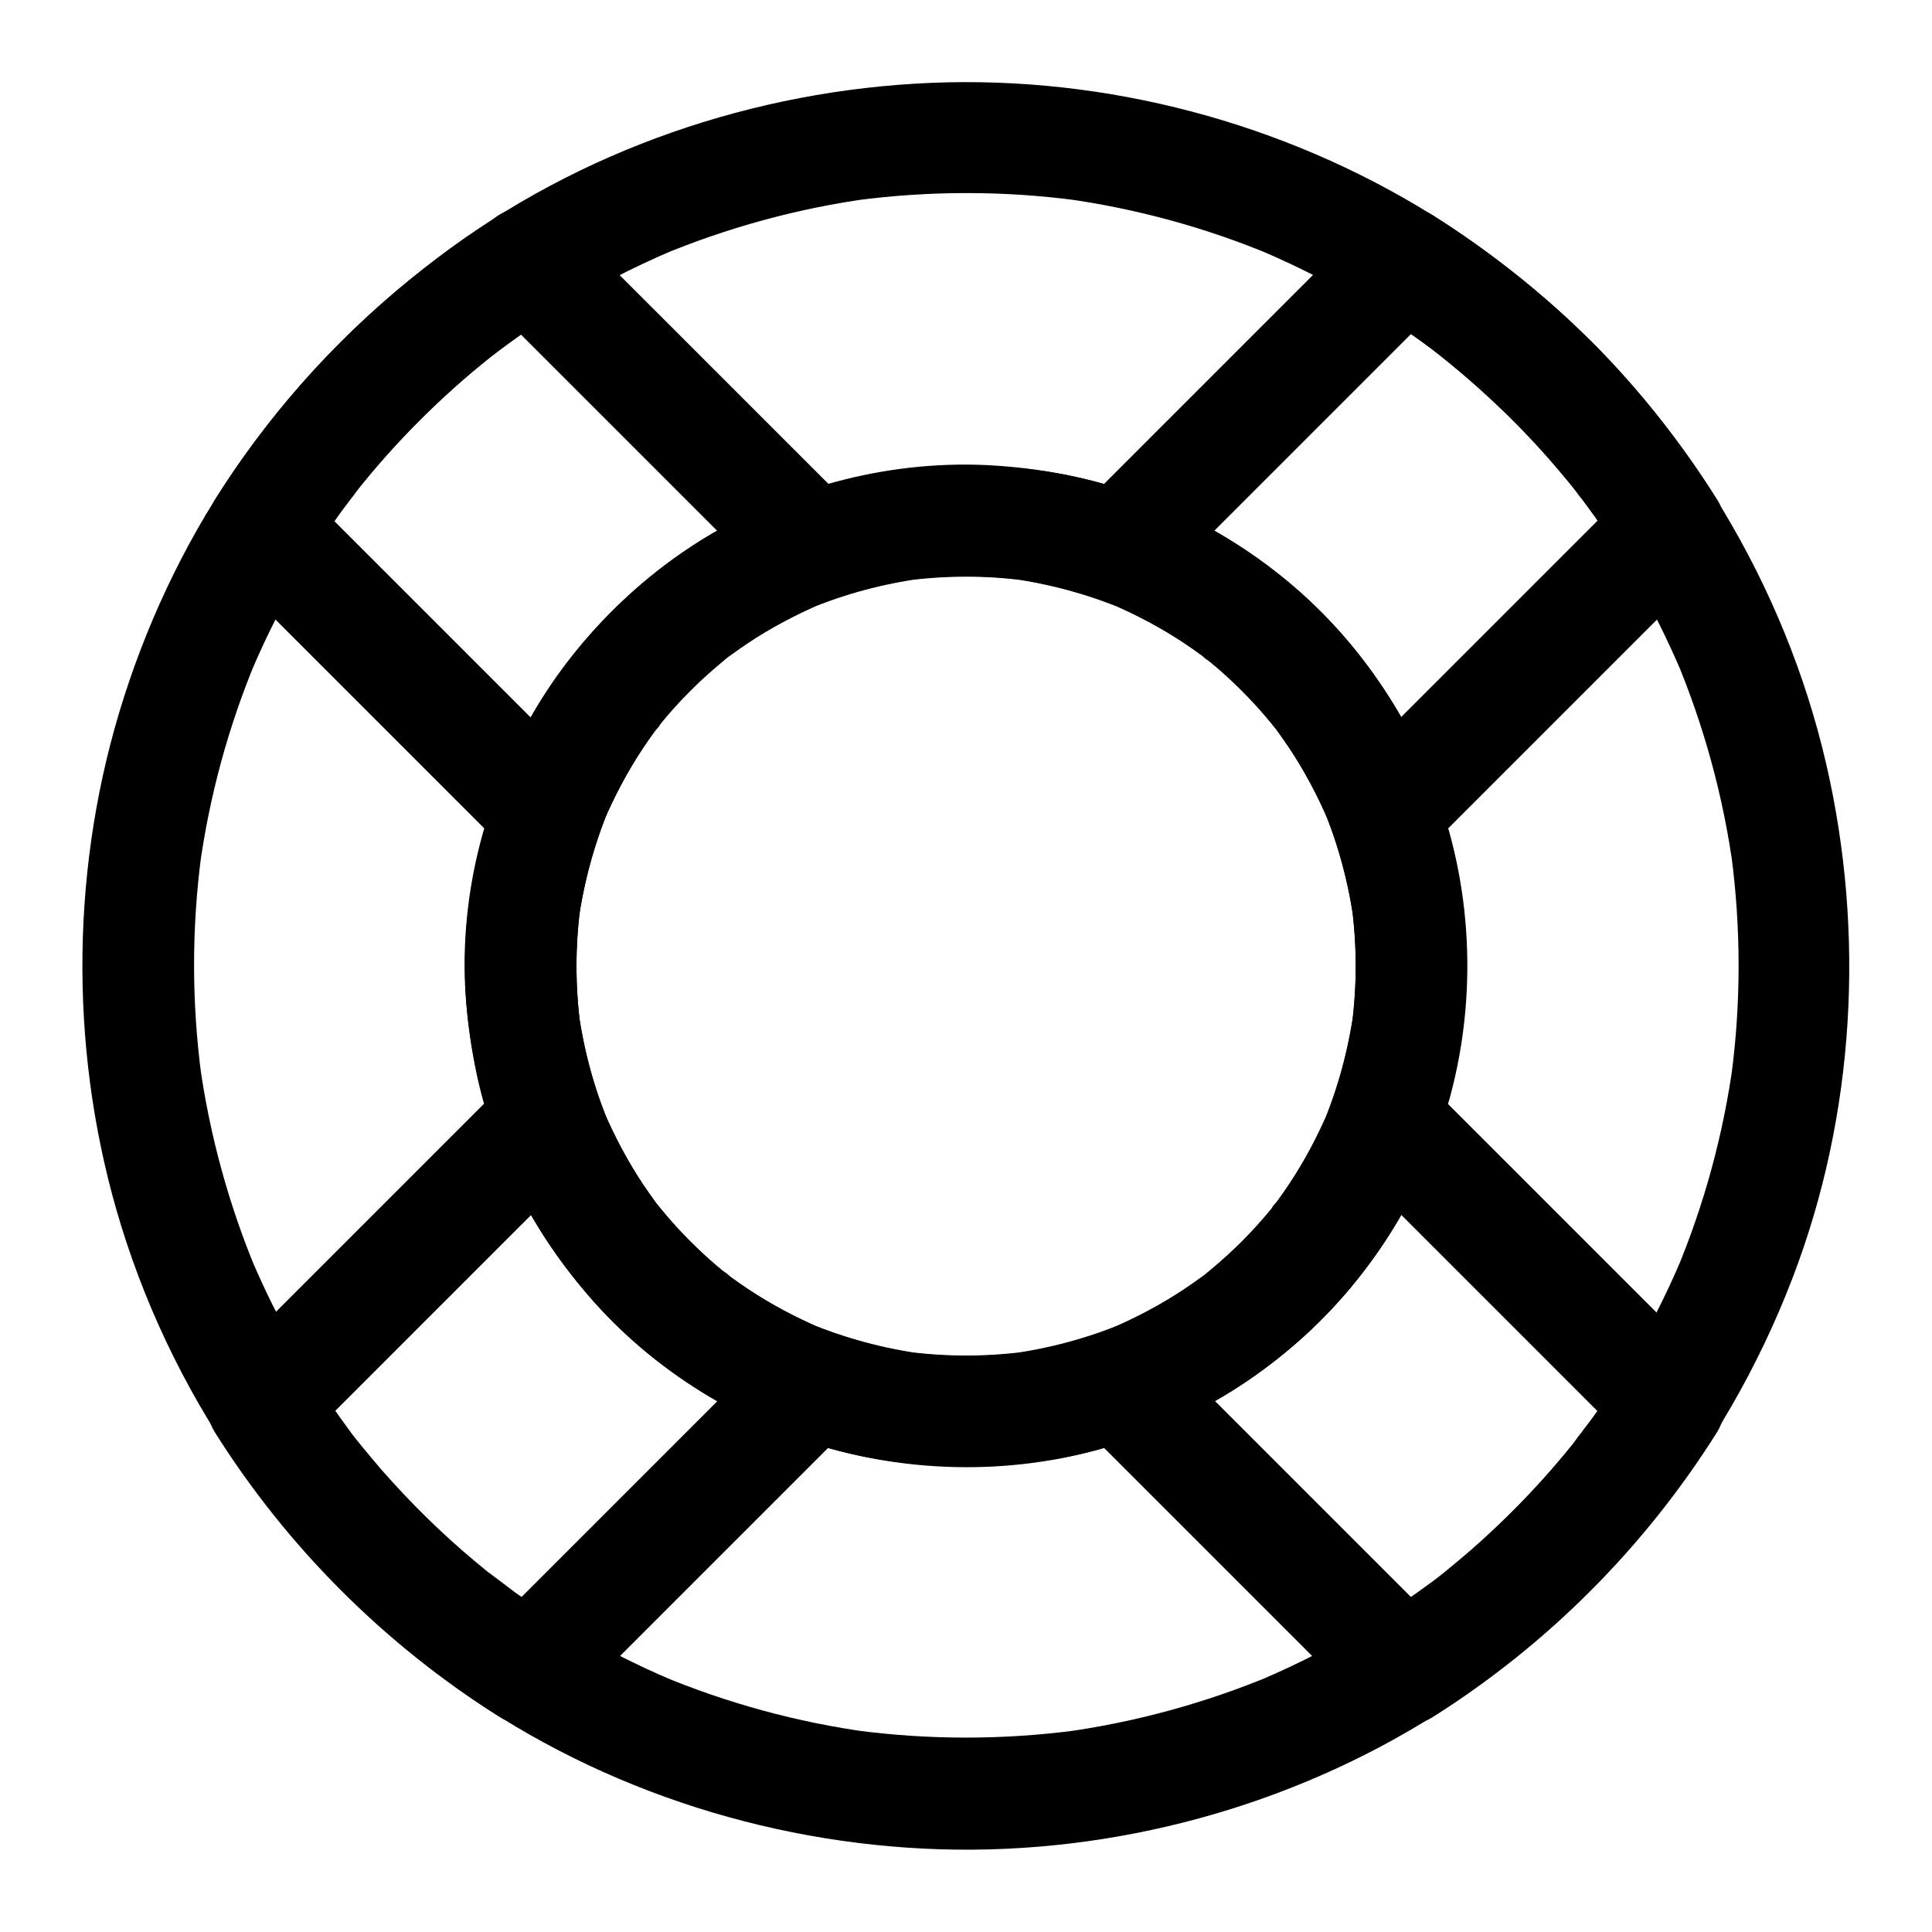 <?xml version="1.0" encoding="UTF-8"?>
<!-- The Best Svg Icon site in the world: iconSvg.co, Visit us! https://iconsvg.co -->
<svg fill="#000000" width="800px" height="800px" version="1.1" viewBox="144 144 512 512" xmlns="http://www.w3.org/2000/svg">
 <g>
  <path d="m496.68 436.7c-0.641 1.77-1.328 3.543-2.066 5.266 0.492-1.18 0.984-2.363 1.477-3.543-2.902 6.789-6.348 13.285-10.43 19.434-1.082 1.625-2.164 3.199-3.344 4.773-0.641 0.836-2.559 2.754 0.297-0.344-0.641 0.738-1.23 1.523-1.82 2.312-2.41 2.953-5.019 5.805-7.723 8.512-2.609 2.609-5.312 5.066-8.168 7.43-0.836 0.688-1.723 1.477-2.609 2.117 0.543-0.441 1.133-0.836 1.672-1.277-0.441 0.344-0.887 0.688-1.328 0.984-1.574 1.133-3.148 2.262-4.773 3.344-6.148 4.082-12.645 7.527-19.434 10.43 1.18-0.492 2.363-0.984 3.543-1.477-9.742 4.082-19.926 6.789-30.355 8.215 1.328-0.195 2.609-0.344 3.938-0.543-10.332 1.328-20.715 1.328-30.996 0 1.328 0.195 2.609 0.344 3.938 0.543-10.43-1.426-20.613-4.184-30.355-8.215 1.18 0.492 2.363 0.984 3.543 1.477-6.789-2.902-13.285-6.348-19.434-10.43-1.625-1.082-3.199-2.164-4.773-3.344-0.836-0.641-2.754-2.559 0.344 0.297-0.738-0.641-1.523-1.23-2.312-1.82-2.953-2.41-5.805-5.019-8.512-7.723-2.609-2.609-5.066-5.312-7.43-8.168-0.688-0.836-1.477-1.723-2.117-2.609 0.441 0.543 0.836 1.133 1.277 1.672-0.344-0.441-0.688-0.887-0.984-1.328-1.133-1.574-2.262-3.148-3.344-4.773-4.082-6.148-7.527-12.645-10.43-19.434 0.492 1.18 0.984 2.363 1.477 3.543-4.082-9.742-6.789-19.926-8.215-30.355 0.195 1.328 0.344 2.609 0.543 3.938-1.328-10.332-1.328-20.715 0-30.996-0.195 1.328-0.344 2.609-0.543 3.938 1.426-10.43 4.184-20.613 8.215-30.355-0.492 1.18-0.984 2.363-1.477 3.543 2.902-6.789 6.348-13.285 10.43-19.434 1.082-1.625 2.164-3.199 3.344-4.773 0.641-0.836 2.559-2.754-0.297 0.344 0.641-0.738 1.23-1.523 1.82-2.312 2.41-2.953 5.019-5.805 7.723-8.512 2.609-2.609 5.312-5.066 8.168-7.43 0.836-0.688 1.723-1.477 2.609-2.117-0.543 0.441-1.133 0.836-1.672 1.277 0.441-0.344 0.887-0.688 1.328-0.984 1.574-1.133 3.148-2.262 4.773-3.344 6.148-4.082 12.645-7.527 19.434-10.43-1.18 0.492-2.363 0.984-3.543 1.477 9.742-4.082 19.926-6.789 30.355-8.215-1.328 0.195-2.609 0.344-3.938 0.543 10.332-1.328 20.715-1.328 30.996 0-1.328-0.195-2.609-0.344-3.938-0.543 10.43 1.426 20.613 4.184 30.355 8.215-1.18-0.492-2.363-0.984-3.543-1.477 6.789 2.902 13.285 6.348 19.434 10.43 1.625 1.082 3.199 2.164 4.773 3.344 0.836 0.641 2.754 2.559-0.344-0.297 0.738 0.641 1.523 1.23 2.312 1.82 2.953 2.41 5.805 5.019 8.512 7.723 2.609 2.609 5.066 5.312 7.43 8.168 0.688 0.836 1.477 1.723 2.117 2.609-0.441-0.543-0.836-1.133-1.277-1.672 0.344 0.441 0.688 0.887 0.984 1.328 1.133 1.574 2.262 3.148 3.344 4.773 4.082 6.148 7.527 12.645 10.43 19.434-0.492-1.18-0.984-2.363-1.477-3.543 4.082 9.742 6.789 19.926 8.215 30.355-0.195-1.328-0.344-2.609-0.543-3.938 1.328 10.332 1.328 20.715 0 30.996 0.195-1.328 0.344-2.609 0.543-3.938-1.18 8.559-3.195 16.922-6.148 25.09-2.609 7.281 2.953 16.48 10.332 18.156 8.316 1.871 15.352-2.508 18.156-10.332 9.445-26.125 10.184-55.645 2.262-82.262-7.477-25.094-22.484-48.215-42.902-64.699-11.121-8.953-22.926-15.891-36.164-21.254-12.84-5.215-26.52-7.969-40.344-8.906-26.914-1.82-54.711 5.215-77.59 19.387-22.09 13.727-40.641 34.094-51.168 57.957-6.004 13.629-9.742 27.504-11.367 42.312-1.523 13.824-0.441 27.898 2.41 41.523 11.176 52.594 56.145 95.004 109.38 102.58 14.859 2.117 29.324 1.969 44.133-0.543 13.332-2.262 26.32-6.938 38.328-13.188 23.027-12.055 42.707-31.586 54.906-54.562 3.148-5.902 5.758-12.055 8.07-18.301 1.277-3.394 0.297-8.316-1.477-11.367-1.77-3.051-5.312-6.004-8.809-6.789-8.363-1.918-15.301 2.512-18.156 10.285z"/>
  <path d="m523.49 200.93c-39.359-24.453-86.199-36.852-132.55-34.98-46.938 1.918-93.383 17.809-130.87 46.297-21.156 16.039-39.457 34.98-54.414 56.973-13.238 19.484-23.371 41.23-30.113 63.766-13.137 43.934-12.938 92.102 0.59 135.94 14.957 48.363 45.41 90.332 86.051 120.34 37.738 27.945 84.281 43.395 131.12 44.82 46.051 1.379 92.691-11.266 131.61-35.965 43.051-27.355 76.062-68.094 94.219-115.67 16.48-43.098 19.188-91.219 8.809-136.09-10.922-47.184-37.246-90.871-73.801-122.66-9.594-8.32-19.875-15.996-30.648-22.785-6.543-4.082-16.531-1.625-20.172 5.312-3.836 7.231-1.723 15.793 5.312 20.172 3.691 2.312 7.281 4.676 10.824 7.184 1.77 1.277 3.543 2.559 5.266 3.887 0.344 0.246 0.688 0.543 1.031 0.789-3.148-2.262-1.574-1.23-0.887-0.688 0.934 0.738 1.82 1.477 2.754 2.215 7.035 5.707 13.727 11.855 20.023 18.352 3.102 3.199 6.102 6.496 8.953 9.891 1.426 1.672 2.856 3.394 4.231 5.066 0.641 0.789 1.277 1.625 1.918 2.41 0.984 1.277-1.031-1.328-0.984-1.23 0.441 0.543 0.887 1.18 1.328 1.723 5.215 6.938 9.988 14.168 14.316 21.648 4.574 7.922 8.609 16.09 12.203 24.5-0.492-1.18-0.984-2.363-1.477-3.543 7.477 17.859 12.594 36.605 15.203 55.742-0.195-1.328-0.344-2.609-0.543-3.938 2.609 19.582 2.609 39.41 0 58.941 0.195-1.328 0.344-2.609 0.543-3.938-2.609 19.188-7.723 37.934-15.203 55.742 0.492-1.18 0.984-2.363 1.477-3.543-4.082 9.645-8.855 19.039-14.27 27.996-2.805 4.625-5.758 9.152-8.906 13.578-1.523 2.117-3.246 4.133-4.676 6.348 2.461-3.887-0.246 0.297-0.934 1.133-0.934 1.133-1.871 2.262-2.805 3.394-7.43 8.906-15.598 17.172-24.305 24.797-2.016 1.723-4.035 3.445-6.102 5.117-1.133 0.934-2.262 1.871-3.445 2.754 0.195-0.148 2.856-2.164 0.887-0.688-0.688 0.543-1.379 1.031-2.117 1.574-4.43 3.246-8.953 6.394-13.629 9.297-10.035 6.297-20.613 11.809-31.539 16.434 1.18-0.492 2.363-0.984 3.543-1.477-17.859 7.477-36.605 12.594-55.742 15.203 1.328-0.195 2.609-0.344 3.938-0.543-19.582 2.609-39.41 2.609-58.941 0 1.328 0.195 2.609 0.344 3.938 0.543-19.188-2.609-37.934-7.723-55.742-15.203 1.18 0.492 2.363 0.984 3.543 1.477-9.645-4.082-19.039-8.855-27.996-14.27-4.625-2.805-9.152-5.758-13.578-8.906-2.117-1.523-4.133-3.246-6.348-4.676 3.887 2.461-0.297-0.246-1.133-0.934-1.133-0.934-2.262-1.871-3.394-2.805-8.906-7.43-17.172-15.598-24.797-24.305-1.723-2.016-3.445-4.035-5.117-6.102-0.934-1.133-1.871-2.262-2.754-3.445 0.148 0.195 2.164 2.856 0.688 0.887-0.543-0.688-1.031-1.379-1.574-2.117-3.246-4.43-6.394-8.953-9.297-13.629-6.297-10.035-11.809-20.613-16.434-31.539 0.492 1.18 0.984 2.363 1.477 3.543-7.477-17.859-12.594-36.605-15.203-55.742 0.195 1.328 0.344 2.609 0.543 3.938-2.609-19.582-2.609-39.41 0-58.941-0.195 1.328-0.344 2.609-0.543 3.938 2.609-19.188 7.723-37.934 15.203-55.742-0.492 1.18-0.984 2.363-1.477 3.543 4.082-9.645 8.855-19.039 14.27-27.996 2.805-4.625 5.758-9.152 8.906-13.578 1.523-2.117 3.246-4.133 4.676-6.348-2.461 3.887 0.246-0.297 0.934-1.133 0.934-1.133 1.871-2.262 2.805-3.394 7.43-8.906 15.598-17.172 24.305-24.797 2.016-1.723 4.035-3.445 6.102-5.117 1.133-0.934 2.262-1.871 3.445-2.754-0.195 0.148-2.856 2.164-0.887 0.688 0.688-0.543 1.379-1.031 2.117-1.574 4.43-3.246 8.953-6.394 13.629-9.297 10.035-6.297 20.613-11.809 31.539-16.434-1.18 0.492-2.363 0.984-3.543 1.477 17.859-7.477 36.605-12.594 55.742-15.203-1.328 0.195-2.609 0.344-3.938 0.543 19.582-2.609 39.41-2.609 58.941 0-1.328-0.195-2.609-0.344-3.938-0.543 19.188 2.609 37.934 7.723 55.742 15.203-1.18-0.492-2.363-0.984-3.543-1.477 10.676 4.527 20.961 9.84 30.801 15.941 6.543 4.082 16.531 1.625 20.172-5.312 3.746-7.031 1.629-15.641-5.356-20.02z"/>
  <path d="m473.06 326.94c2.805 2.805 5.461 5.758 7.969 8.809 0.543 0.641 1.031 1.328 1.574 1.969-2.856-3.102-0.934-1.18-0.297-0.344 1.133 1.574 2.262 3.148 3.344 4.773 4.082 6.148 7.527 12.645 10.43 19.434-0.492-1.18-0.984-2.363-1.477-3.543 4.082 9.742 6.789 19.926 8.215 30.355-0.195-1.328-0.344-2.609-0.543-3.938 1.328 10.332 1.328 20.715 0 30.996 0.195-1.328 0.344-2.609 0.543-3.938-1.426 10.43-4.184 20.613-8.215 30.355 0.492-1.18 0.984-2.363 1.477-3.543-2.902 6.789-6.348 13.285-10.43 19.434-1.082 1.625-2.164 3.199-3.344 4.773-0.641 0.836-2.559 2.754 0.297-0.344-0.641 0.738-1.23 1.523-1.82 2.312-2.41 2.953-5.019 5.805-7.723 8.512-2.609 2.609-5.312 5.066-8.168 7.43-0.836 0.688-1.723 1.477-2.609 2.117 0.543-0.441 1.133-0.836 1.672-1.277-0.441 0.344-0.887 0.688-1.328 0.984-1.574 1.133-3.148 2.262-4.773 3.344-6.148 4.082-12.645 7.527-19.434 10.43 1.18-0.492 2.363-0.984 3.543-1.477-9.742 4.082-19.926 6.789-30.355 8.215 1.328-0.195 2.609-0.344 3.938-0.543-10.332 1.328-20.715 1.328-30.996 0 1.328 0.195 2.609 0.344 3.938 0.543-10.43-1.426-20.613-4.184-30.355-8.215 1.18 0.492 2.363 0.984 3.543 1.477-6.789-2.902-13.285-6.348-19.434-10.43-1.625-1.082-3.199-2.164-4.773-3.344-0.836-0.641-2.754-2.559 0.344 0.297-0.738-0.641-1.523-1.23-2.312-1.82-2.953-2.41-5.805-5.019-8.512-7.723-2.609-2.609-5.066-5.312-7.43-8.168-0.688-0.836-1.477-1.723-2.117-2.609 0.441 0.543 0.836 1.133 1.277 1.672-0.344-0.441-0.688-0.887-0.984-1.328-1.133-1.574-2.262-3.148-3.344-4.773-4.082-6.148-7.527-12.645-10.43-19.434 0.492 1.18 0.984 2.363 1.477 3.543-4.082-9.742-6.789-19.926-8.215-30.355 0.195 1.328 0.344 2.609 0.543 3.938-1.328-10.332-1.328-20.715 0-30.996-0.195 1.328-0.344 2.609-0.543 3.938 1.426-10.43 4.184-20.613 8.215-30.355-0.492 1.18-0.984 2.363-1.477 3.543 2.902-6.789 6.348-13.285 10.43-19.434 1.082-1.625 2.164-3.199 3.344-4.773 0.641-0.836 2.559-2.754-0.297 0.344 0.641-0.738 1.23-1.523 1.82-2.312 2.41-2.953 5.019-5.805 7.723-8.512 2.609-2.609 5.312-5.066 8.168-7.43 0.836-0.688 1.723-1.477 2.609-2.117-0.543 0.441-1.133 0.836-1.672 1.277 0.441-0.344 0.887-0.688 1.328-0.984 1.574-1.133 3.148-2.262 4.773-3.344 6.148-4.082 12.645-7.527 19.434-10.43-1.18 0.492-2.363 0.984-3.543 1.477 9.742-4.082 19.926-6.789 30.355-8.215-1.328 0.195-2.609 0.344-3.938 0.543 10.332-1.328 20.715-1.328 30.996 0-1.328-0.195-2.609-0.344-3.938-0.543 10.43 1.426 20.613 4.184 30.355 8.215-1.18-0.492-2.363-0.984-3.543-1.477 6.789 2.902 13.285 6.348 19.434 10.43 1.477 0.984 2.953 2.016 4.43 3.102 0.836 0.59 3.445 2.856 0-0.051 0.641 0.543 1.328 1.031 1.969 1.574 3.106 2.504 6.059 5.16 8.863 7.965 5.512 5.461 15.449 5.902 20.859 0 5.41-5.856 5.856-15.055 0-20.859-18.746-18.598-43.148-31.883-69.223-36.555-28.438-5.066-57.172-1.277-83.199 11.219-48.758 23.371-79.359 77.836-73.703 131.66 1.574 14.859 5.266 28.734 11.266 42.41 5.215 11.906 12.449 22.73 20.91 32.57 17.121 19.926 40.785 34.488 66.176 41.082 26.715 6.988 56.09 5.656 81.82-4.625 13.137-5.266 24.797-12.055 35.867-20.859 10.48-8.316 19.434-18.449 26.863-29.52 30.355-44.969 29.273-108.09-3.394-151.59-4.133-5.559-8.512-10.824-13.383-15.742-5.461-5.512-15.5-5.856-20.859 0-5.414 5.848-5.809 14.949 0 20.805z"/>
  <path d="m273.55 224.16c8.461 8.461 16.926 16.926 25.438 25.438 13.578 13.578 27.109 27.109 40.688 40.688 3.102 3.102 6.199 6.199 9.297 9.297 2.164-8.215 4.328-16.434 6.496-24.648-18.5 6.84-35.375 17.219-49.398 31.191-14.023 13.973-24.355 30.848-31.191 49.398 8.215-2.164 16.434-4.328 24.648-6.496-8.461-8.461-16.926-16.926-25.438-25.438-13.578-13.578-27.109-27.109-40.688-40.688-3.102-3.102-6.199-6.199-9.297-9.297 0.789 5.953 1.523 11.906 2.312 17.91 2.164-3.445 4.379-6.789 6.691-10.086 1.18-1.672 2.363-3.297 3.59-4.922 0.641-0.836 3.344-3.836 0.344-0.492 0.59-0.641 1.082-1.379 1.625-2.066 5.164-6.496 10.727-12.695 16.582-18.547 5.856-5.856 12.055-11.414 18.547-16.582 0.688-0.543 1.379-1.082 2.066-1.625-3.59 2.902-0.297 0.246 0.492-0.344 1.625-1.23 3.297-2.41 4.922-3.59 3.297-2.312 6.691-4.574 10.086-6.691 6.543-4.082 9.691-13.332 5.312-20.172-4.231-6.543-13.188-9.691-20.172-5.312-30.504 18.992-56.434 44.922-75.574 75.426-3.445 5.512-2.215 13.383 2.312 17.91l66.125 66.125c3.102 3.102 6.199 6.199 9.297 9.297 3.738 3.738 9.297 5.215 14.367 3.789 5.312-1.477 8.461-5.363 10.332-10.332 0.641-1.77 1.328-3.543 2.066-5.266-0.492 1.18-0.984 2.363-1.477 3.543 2.902-6.789 6.348-13.285 10.43-19.434 1.082-1.625 2.164-3.199 3.344-4.773 0.641-0.836 2.559-2.754-0.297 0.344 0.641-0.738 1.23-1.523 1.82-2.312 2.41-2.953 5.019-5.805 7.723-8.512 2.609-2.609 5.312-5.066 8.168-7.43 0.836-0.688 1.723-1.477 2.609-2.117-0.543 0.441-1.133 0.836-1.672 1.277 0.441-0.344 0.887-0.688 1.328-0.984 1.574-1.133 3.148-2.262 4.773-3.344 6.148-4.082 12.645-7.527 19.434-10.43-1.18 0.492-2.363 0.984-3.543 1.477 1.723-0.738 3.492-1.426 5.266-2.066 4.969-1.82 8.855-5.019 10.332-10.332 1.379-5.066-0.098-10.629-3.789-14.367l-75.422-75.422c-5.461-5.461-15.5-5.856-20.859 0-5.461 6.004-5.902 15.152-0.047 21.008z"/>
  <path d="m500.46 451.07c8.461 8.461 16.926 16.926 25.438 25.438l40.688 40.688c3.102 3.102 6.199 6.199 9.297 9.297-0.789-5.953-1.523-11.906-2.312-17.91-2.164 3.445-4.379 6.789-6.691 10.086-1.18 1.672-2.363 3.297-3.59 4.922-0.641 0.836-3.344 3.836-0.344 0.492-0.59 0.641-1.082 1.379-1.625 2.066-5.164 6.496-10.727 12.695-16.582 18.547-5.856 5.856-12.055 11.414-18.547 16.582-0.688 0.543-1.379 1.082-2.066 1.625 3.59-2.902 0.297-0.246-0.492 0.344-1.625 1.23-3.297 2.41-4.922 3.59-3.297 2.312-6.691 4.574-10.086 6.691 5.953 0.789 11.906 1.523 17.91 2.312-8.461-8.461-16.926-16.926-25.438-25.438-13.578-13.578-27.109-27.109-40.688-40.688-3.102-3.102-6.199-6.199-9.297-9.297-2.164 8.215-4.328 16.434-6.496 24.648 18.5-6.84 35.375-17.219 49.398-31.191 14.023-13.973 24.355-30.848 31.191-49.398 1.277-3.394 0.297-8.316-1.477-11.367-1.77-3.051-5.312-6.004-8.809-6.789-8.363-1.918-15.301 2.559-18.156 10.332-0.641 1.77-1.328 3.543-2.066 5.266 0.492-1.18 0.984-2.363 1.477-3.543-2.902 6.789-6.348 13.285-10.43 19.434-1.082 1.625-2.164 3.199-3.344 4.773-0.641 0.836-2.559 2.754 0.297-0.344-0.641 0.738-1.23 1.523-1.82 2.312-2.41 2.953-5.019 5.805-7.723 8.512-2.609 2.609-5.312 5.066-8.168 7.43-0.836 0.688-1.723 1.477-2.609 2.117 0.543-0.441 1.133-0.836 1.672-1.277-0.441 0.344-0.887 0.688-1.328 0.984-1.574 1.133-3.148 2.262-4.773 3.344-6.148 4.082-12.645 7.527-19.434 10.43 1.18-0.492 2.363-0.984 3.543-1.477-1.723 0.738-3.492 1.426-5.266 2.066-4.969 1.82-8.855 5.019-10.332 10.332-1.379 5.066 0.098 10.629 3.789 14.367 8.461 8.461 16.926 16.926 25.438 25.438l40.688 40.688c3.102 3.102 6.199 6.199 9.297 9.297 4.527 4.527 12.348 5.758 17.91 2.312 30.41-19.188 56.336-45.113 75.477-75.617 3.445-5.512 2.215-13.383-2.312-17.91-8.461-8.461-16.926-16.926-25.438-25.438l-49.984-49.984c-5.461-5.461-15.5-5.856-20.859 0-5.414 5.902-5.859 15.055-0.004 20.906z"/>
  <path d="m306.07 493.92c14.07 13.973 30.848 24.355 49.398 31.191-2.164-8.215-4.328-16.434-6.496-24.648l-25.438 25.438c-13.578 13.578-27.109 27.109-40.688 40.688-3.102 3.102-6.199 6.199-9.297 9.297 5.953-0.789 11.906-1.523 17.91-2.312-3.445-2.164-6.789-4.379-10.086-6.691-1.672-1.18-3.297-2.363-4.922-3.59-0.836-0.641-3.836-3.344-0.492-0.344-0.641-0.59-1.379-1.082-2.066-1.625-6.496-5.164-12.695-10.727-18.547-16.582-5.856-5.856-11.414-12.055-16.582-18.547-0.543-0.688-1.082-1.379-1.625-2.066 2.902 3.59 0.246 0.297-0.344-0.492-1.23-1.625-2.41-3.297-3.59-4.922-2.312-3.297-4.574-6.691-6.691-10.086-0.789 5.953-1.523 11.906-2.312 17.91 8.461-8.461 16.926-16.926 25.438-25.438 13.578-13.578 27.109-27.109 40.688-40.688 3.102-3.102 6.199-6.199 9.297-9.297-8.215-2.164-16.434-4.328-24.648-6.496 6.742 18.5 17.121 35.23 31.094 49.301 5.461 5.512 15.5 5.856 20.859 0 5.41-5.902 5.805-15.008 0-20.859-2.805-2.805-5.461-5.758-7.969-8.809-0.543-0.641-1.031-1.328-1.574-1.969 2.856 3.102 0.934 1.18 0.297 0.344-1.133-1.574-2.262-3.148-3.344-4.773-4.082-6.148-7.527-12.645-10.43-19.434 0.492 1.18 0.984 2.363 1.477 3.543-0.738-1.723-1.426-3.492-2.066-5.266-1.82-4.969-5.019-8.855-10.332-10.332-5.066-1.379-10.629 0.098-14.367 3.789l-75.422 75.422c-4.527 4.527-5.758 12.348-2.312 17.91 19.184 30.508 45.113 56.434 75.617 75.574 5.512 3.445 13.383 2.215 17.91-2.312 8.461-8.461 16.926-16.926 25.438-25.438l49.984-49.984c3.738-3.738 5.215-9.297 3.789-14.367-1.477-5.312-5.363-8.461-10.332-10.332-1.77-0.641-3.543-1.328-5.266-2.066 1.18 0.492 2.363 0.984 3.543 1.477-6.789-2.902-13.285-6.348-19.434-10.43-1.477-0.984-2.953-2.016-4.43-3.102-0.836-0.59-3.445-2.856 0 0.051-0.641-0.543-1.328-1.031-1.969-1.574-3.051-2.508-6.004-5.164-8.809-7.969-5.512-5.461-15.449-5.902-20.859 0-5.41 5.898-5.856 15.102 0 20.906z"/>
  <path d="m544.75 255.25c5.856 5.856 11.414 12.055 16.582 18.547 0.543 0.688 1.031 1.426 1.625 2.066-3-3.344-0.297-0.344 0.344 0.492 1.23 1.625 2.41 3.297 3.59 4.922 2.312 3.297 4.574 6.691 6.691 10.086 0.789-5.953 1.523-11.906 2.312-17.91l-75.422 75.422c8.215 2.164 16.434 4.328 24.648 6.496-6.84-18.5-17.219-35.375-31.191-49.398-13.973-14.023-30.848-24.355-49.398-31.191 2.164 8.215 4.328 16.434 6.496 24.648 8.461-8.461 16.926-16.926 25.438-25.438 13.578-13.578 27.109-27.109 40.688-40.688 3.102-3.102 6.199-6.199 9.297-9.297-5.953 0.789-11.906 1.523-17.91 2.312 3.445 2.164 6.789 4.379 10.086 6.691 1.672 1.18 3.297 2.363 4.922 3.59 0.395 0.297 3.394 2.559 1.277 0.984-2.117-1.625 0.887 0.738 1.277 1.031 6.594 5.269 12.742 10.781 18.648 16.633 5.461 5.461 15.5 5.902 20.859 0 5.41-5.902 5.856-15.055 0-20.859-12.695-12.645-26.914-23.91-42.117-33.457-5.512-3.445-13.383-2.215-17.91 2.312l-66.125 66.125c-3.102 3.102-6.199 6.199-9.297 9.297-3.738 3.738-5.215 9.297-3.789 14.367 1.477 5.312 5.363 8.461 10.332 10.332 1.77 0.641 3.543 1.328 5.266 2.066-1.18-0.492-2.363-0.984-3.543-1.477 6.789 2.902 13.285 6.348 19.434 10.43 1.625 1.082 3.199 2.164 4.773 3.344 0.836 0.641 2.754 2.559-0.344-0.297 0.738 0.641 1.523 1.23 2.312 1.82 2.953 2.41 5.805 5.019 8.512 7.723 2.609 2.609 5.066 5.312 7.43 8.168 0.688 0.836 1.477 1.723 2.117 2.609-0.441-0.543-0.836-1.133-1.277-1.672 0.344 0.441 0.688 0.887 0.984 1.328 1.133 1.574 2.262 3.148 3.344 4.773 4.082 6.148 7.527 12.645 10.43 19.434-0.492-1.18-0.984-2.363-1.477-3.543 0.738 1.723 1.426 3.492 2.066 5.266 1.82 4.969 5.019 8.855 10.332 10.332 5.066 1.379 10.629-0.098 14.367-3.789 8.461-8.461 16.926-16.926 25.438-25.438 13.578-13.578 27.109-27.109 40.688-40.688 3.102-3.102 6.199-6.199 9.297-9.297 4.527-4.527 5.758-12.348 2.312-17.91-9.543-15.203-20.812-29.422-33.457-42.117-5.461-5.461-15.5-5.856-20.859 0-5.559 5.859-5.953 15.012-0.098 20.816z"/>
 </g>
</svg>